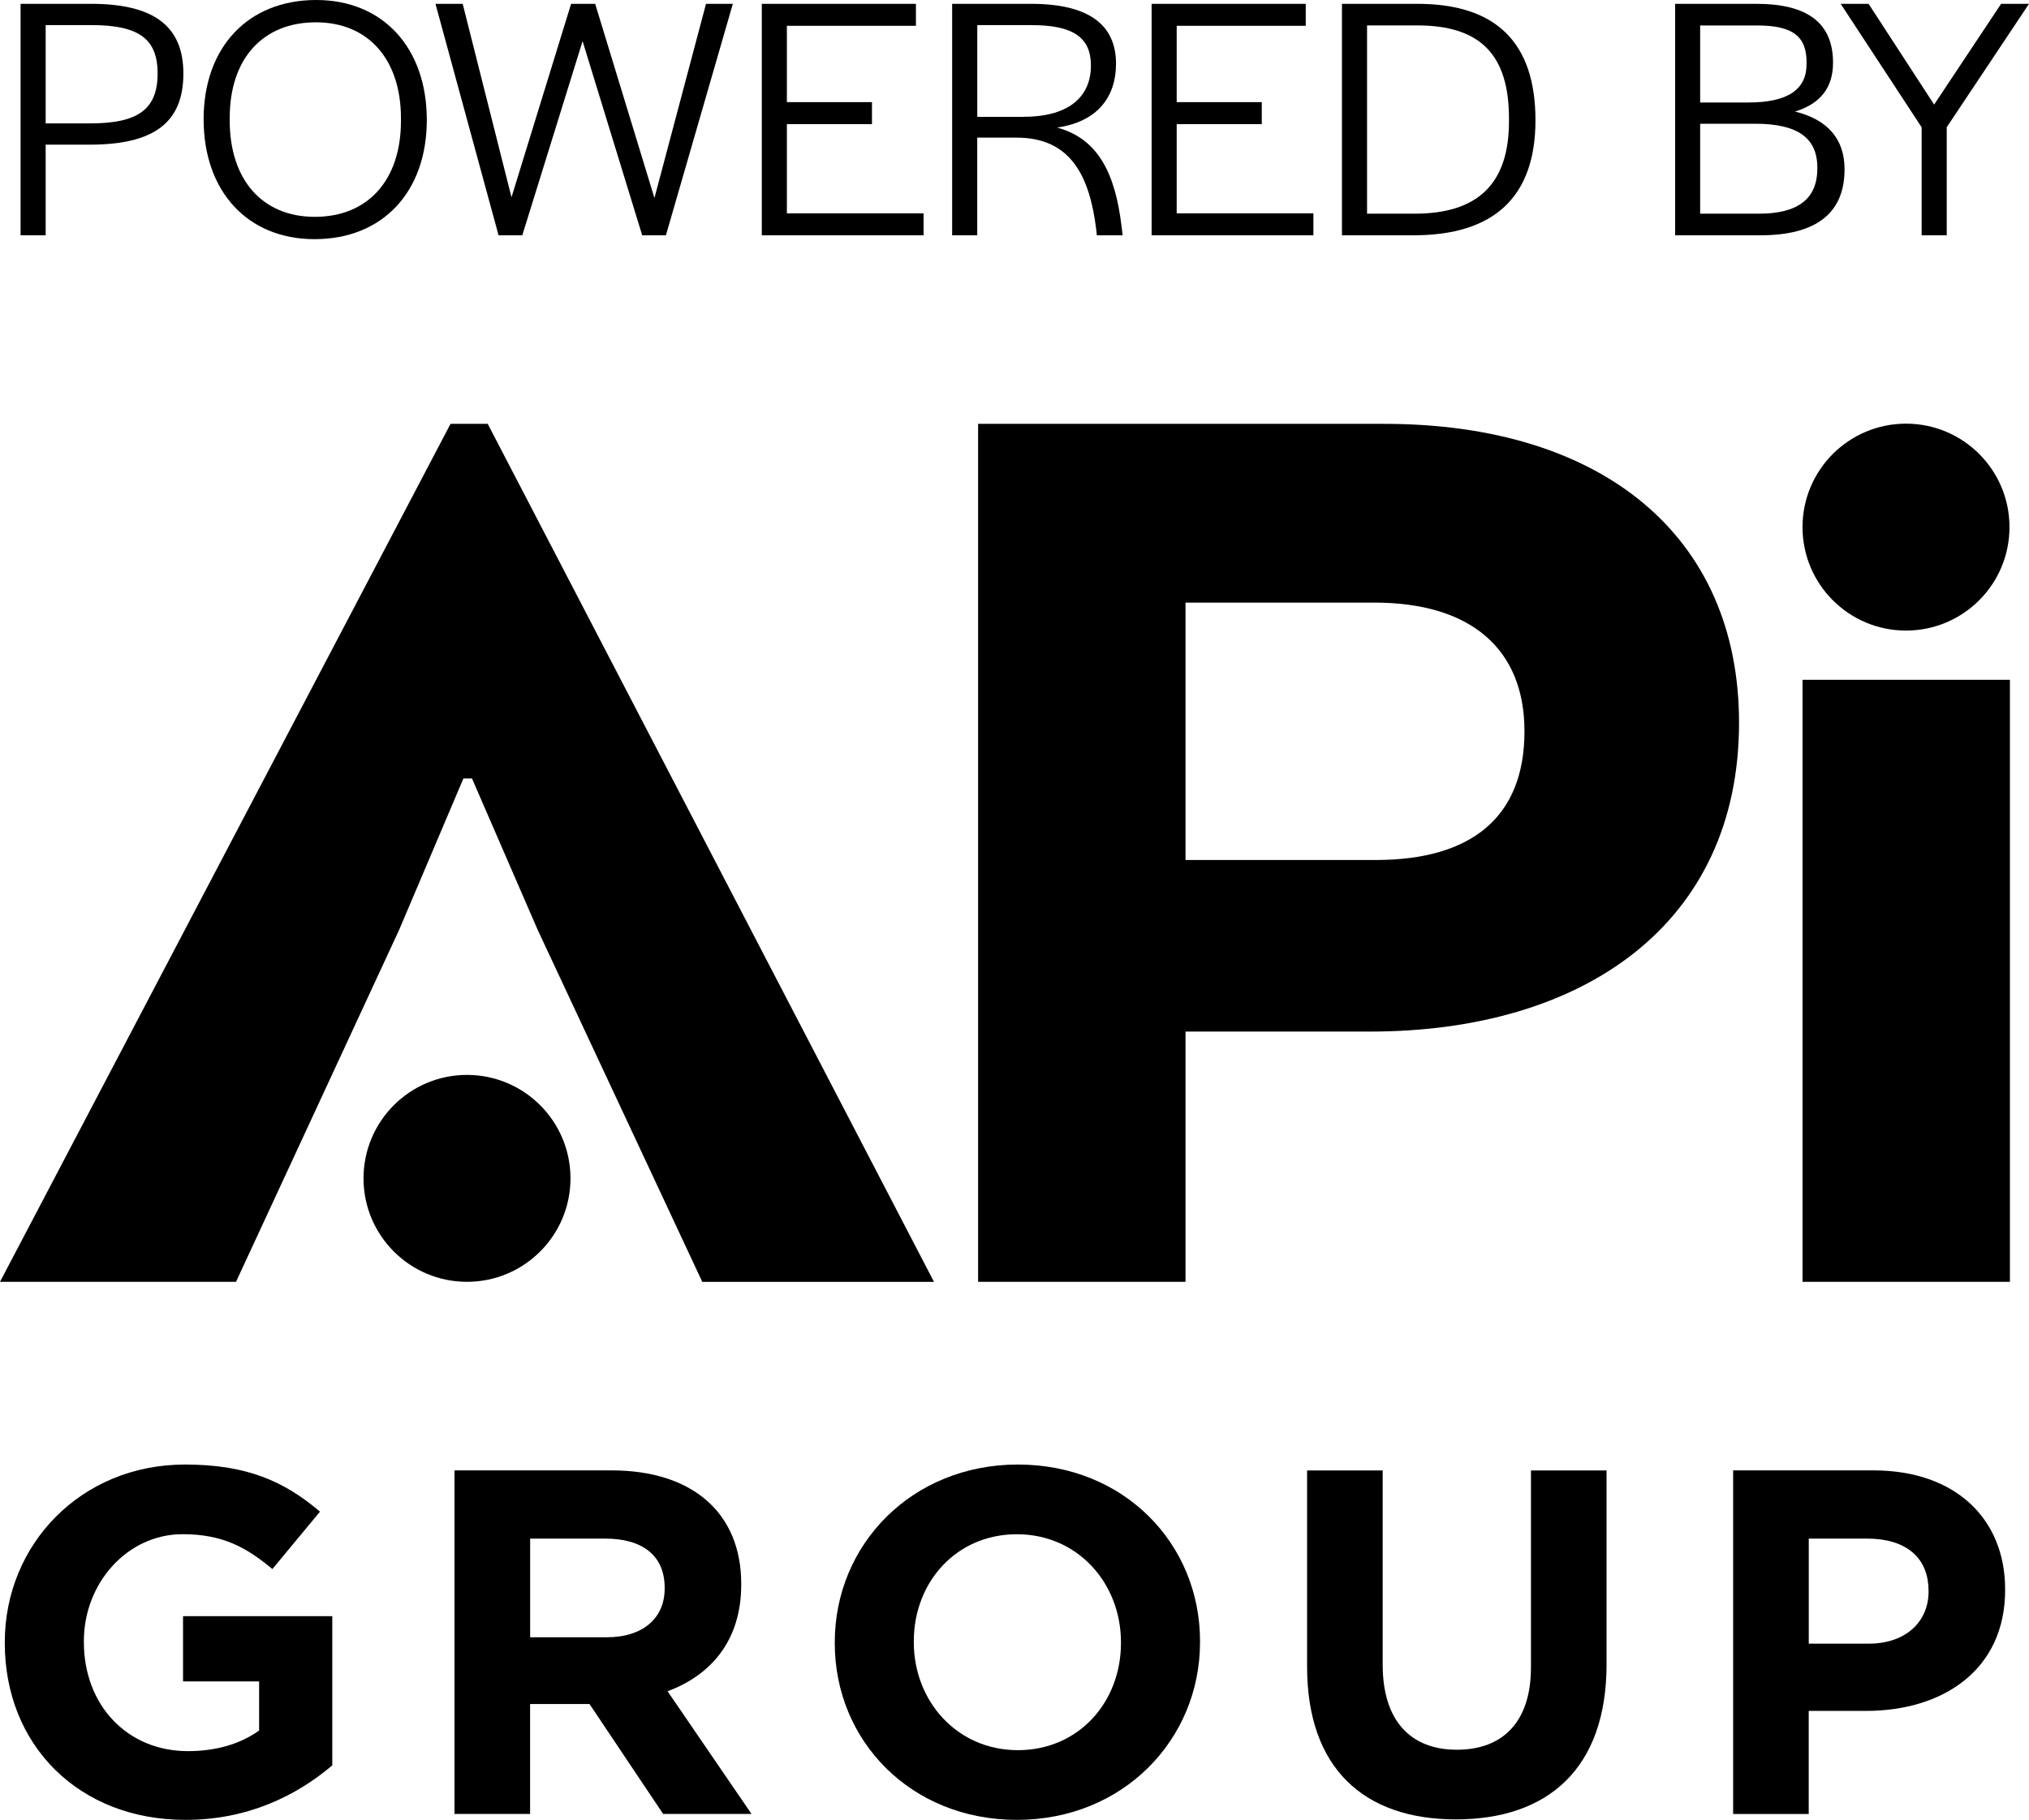 <svg version="1.1" preserveAspectRatio="xMinYMin" xmlns="http://www.w3.org/2000/svg" xmlns:xlink="http://www.w3.org/1999/xlink" x="0px" y="0px"
	 viewBox="0 0 419.01 375.91"  xml:space="preserve">
<g>
	<g>
		<g>
			<path d="M359.13,149.28c0,41.65-32.2,63.8-76.21,63.8h-38.1v51.69h-42.83V87.55h83.89C330.77,87.55,359.13,110.59,359.13,149.28z
				 M283.81,124.47h-38.99v53.17h39.28c19.79,0,30.72-8.86,30.72-26.58C314.82,133.92,303.6,124.47,283.81,124.47z"/>
		</g>
		<g>
			<path d="M95.7,160.8l-13.29,31.31l-33.67,72.66H0L93.04,87.55h7.68l92.16,177.23h-47.85l-33.97-72.66L97.47,160.8H95.7z"/>
		</g>
		<g>
			<path d="M372.24,264.77V140.42h42.83v124.35H372.24z"/>
		</g>
		<g>
			<circle cx="393.61" cy="108.88" r="21.37"/>
		</g>
		<g>
			<circle cx="96.44" cy="243.4" r="21.37"/>
		</g>
		<g>
			<g>
				<path d="M38.3,375.91c-22.1,0-37.31-15.51-37.31-36.5v-0.2c0-20.18,15.72-36.7,37.21-36.7c12.77,0,20.48,3.45,27.88,9.73
					l-9.83,11.86c-5.47-4.56-10.34-7.2-18.55-7.2c-11.36,0-20.38,10.04-20.38,22.1v0.2c0,12.98,8.92,22.51,21.49,22.51
					c5.68,0,10.75-1.42,14.7-4.26v-10.14H37.8v-13.48h30.82v30.82C61.32,370.84,51.28,375.91,38.3,375.91z"/>
			</g>
			<g>
				<path d="M136.95,374.69l-15.21-22.71h-12.27v22.71H93.86v-70.97h32.44c16.73,0,26.77,8.82,26.77,23.42v0.2
					c0,11.46-6.18,18.65-15.21,22l17.34,25.35H136.95z M137.26,327.95c0-6.69-4.66-10.14-12.27-10.14h-15.51v20.38h15.82
					c7.6,0,11.96-4.06,11.96-10.04V327.95z"/>
			</g>
			<g>
				<path d="M210,375.91c-21.9,0-37.61-16.32-37.61-36.5v-0.2c0-20.18,15.92-36.7,37.82-36.7s37.61,16.32,37.61,36.5v0.2
					C247.81,359.38,231.9,375.91,210,375.91z M231.49,339.21c0-12.17-8.92-22.3-21.49-22.3s-21.29,9.94-21.29,22.1v0.2
					c0,12.17,8.92,22.3,21.49,22.3s21.29-9.94,21.29-22.1V339.21z"/>
			</g>
			<g>
				<path d="M300.65,375.81c-19.06,0-30.72-10.64-30.72-31.53v-40.55h15.61v40.15c0,11.56,5.78,17.54,15.31,17.54
					c9.53,0,15.31-5.78,15.31-17.03v-40.66h15.61v40.05C331.77,365.26,319.71,375.81,300.65,375.81z"/>
			</g>
			<g>
				<path d="M385.38,353.4h-11.86v21.29h-15.61v-70.97h29c16.93,0,27.17,10.04,27.17,24.54v0.2
					C414.07,344.88,401.3,353.4,385.38,353.4z M398.26,328.56c0-7-4.87-10.75-12.67-10.75h-12.06v21.7h12.37
					c7.81,0,12.37-4.66,12.37-10.75V328.56z"/>
			</g>
		</g>
	</g>
	<g>
		<path d="M4.25,0.79h14.54c12.89,0,19.08,4.54,19.08,14.4c0,10.23-6.19,14.69-19.37,14.69H9.43V48.6H4.25V0.79z M18.58,25.49
			c9.79,0,13.97-2.81,13.97-10.3c0-7.2-3.89-10.01-13.75-10.01H9.43v20.31H18.58z"/>
		<path d="M42.05,24.63C42.05,9.79,51.19,0,65.31,0c13.75,0,22.83,9.86,22.83,24.77c0,14.83-9.07,24.63-23.19,24.63
			C51.12,49.4,42.05,39.53,42.05,24.63z M82.8,24.99v-0.58c0-12.17-6.77-19.8-17.57-19.8c-10.94,0-17.79,7.49-17.79,19.73v0.58
			c0,12.17,6.7,19.87,17.57,19.87C75.96,44.79,82.8,37.23,82.8,24.99z"/>
		<path d="M89.93,0.79h5.62l10.08,39.96l12.31-39.96h4.97l12.24,40.11L145.8,0.79h5.54L137.52,48.6h-4.9L120.31,8.5L107.86,48.6
			h-4.9L89.93,0.79z"/>
		<path d="M157.32,0.79h31.83v4.54H162.5V21.1h17.57v4.54H162.5v18.43h28.23v4.54h-33.41V0.79z"/>
		<path d="M196.63,0.79h16.27c11.95,0,17.57,4.32,17.57,12.38c0,6.62-3.6,11.95-12.17,13.18c8.5,2.3,12.02,9.5,13.32,20.45l0.22,1.8
			h-5.33l-0.14-1.3c-1.37-10.95-5.26-18.87-16.42-18.87h-8.14V48.6h-5.18V0.79z M211.39,24.12c10.01,0,13.9-4.68,13.9-10.58
			c0-5.9-3.82-8.35-12.24-8.35h-11.23v18.94H211.39z"/>
		<path d="M237.82,0.79h31.83v4.54H243V21.1h17.57v4.54H243v18.43h28.23v4.54h-33.41V0.79z"/>
		<path d="M277.13,0.79h15.55c16.13,0,24.41,7.85,24.41,24.05c0,15.91-8.64,23.76-25.13,23.76h-14.83V0.79z M292.11,44.14
			c13.03,0,19.51-6.12,19.51-19.08v-0.58c0-13.32-6.05-19.23-18.94-19.23h-10.37v38.88H292.11z"/>
		<path d="M345.92,0.79h16.78c10.58,0,15.84,3.96,15.84,12.17c0,5.18-2.66,8.5-7.85,10.08c6.7,1.66,10.23,5.62,10.23,11.95
			c0,9.07-5.91,13.61-17.35,13.61h-17.64V0.79z M361.04,21.17c8.14,0,12.03-2.66,12.03-7.92c0.14-5.69-2.74-7.99-10.23-7.99h-11.74
			v15.91H361.04z M363.2,44.14c8.06,0,12.1-3.02,12.1-9.36c0.07-6.26-4.03-9.22-12.82-9.22h-11.38v18.58H363.2z"/>
		<path d="M396.83,26.28L380.12,0.79h5.76l13.54,20.81l13.83-20.81h5.76l-16.99,25.49V48.6h-5.18V26.28z"/>
	</g>
</g>
</svg>
